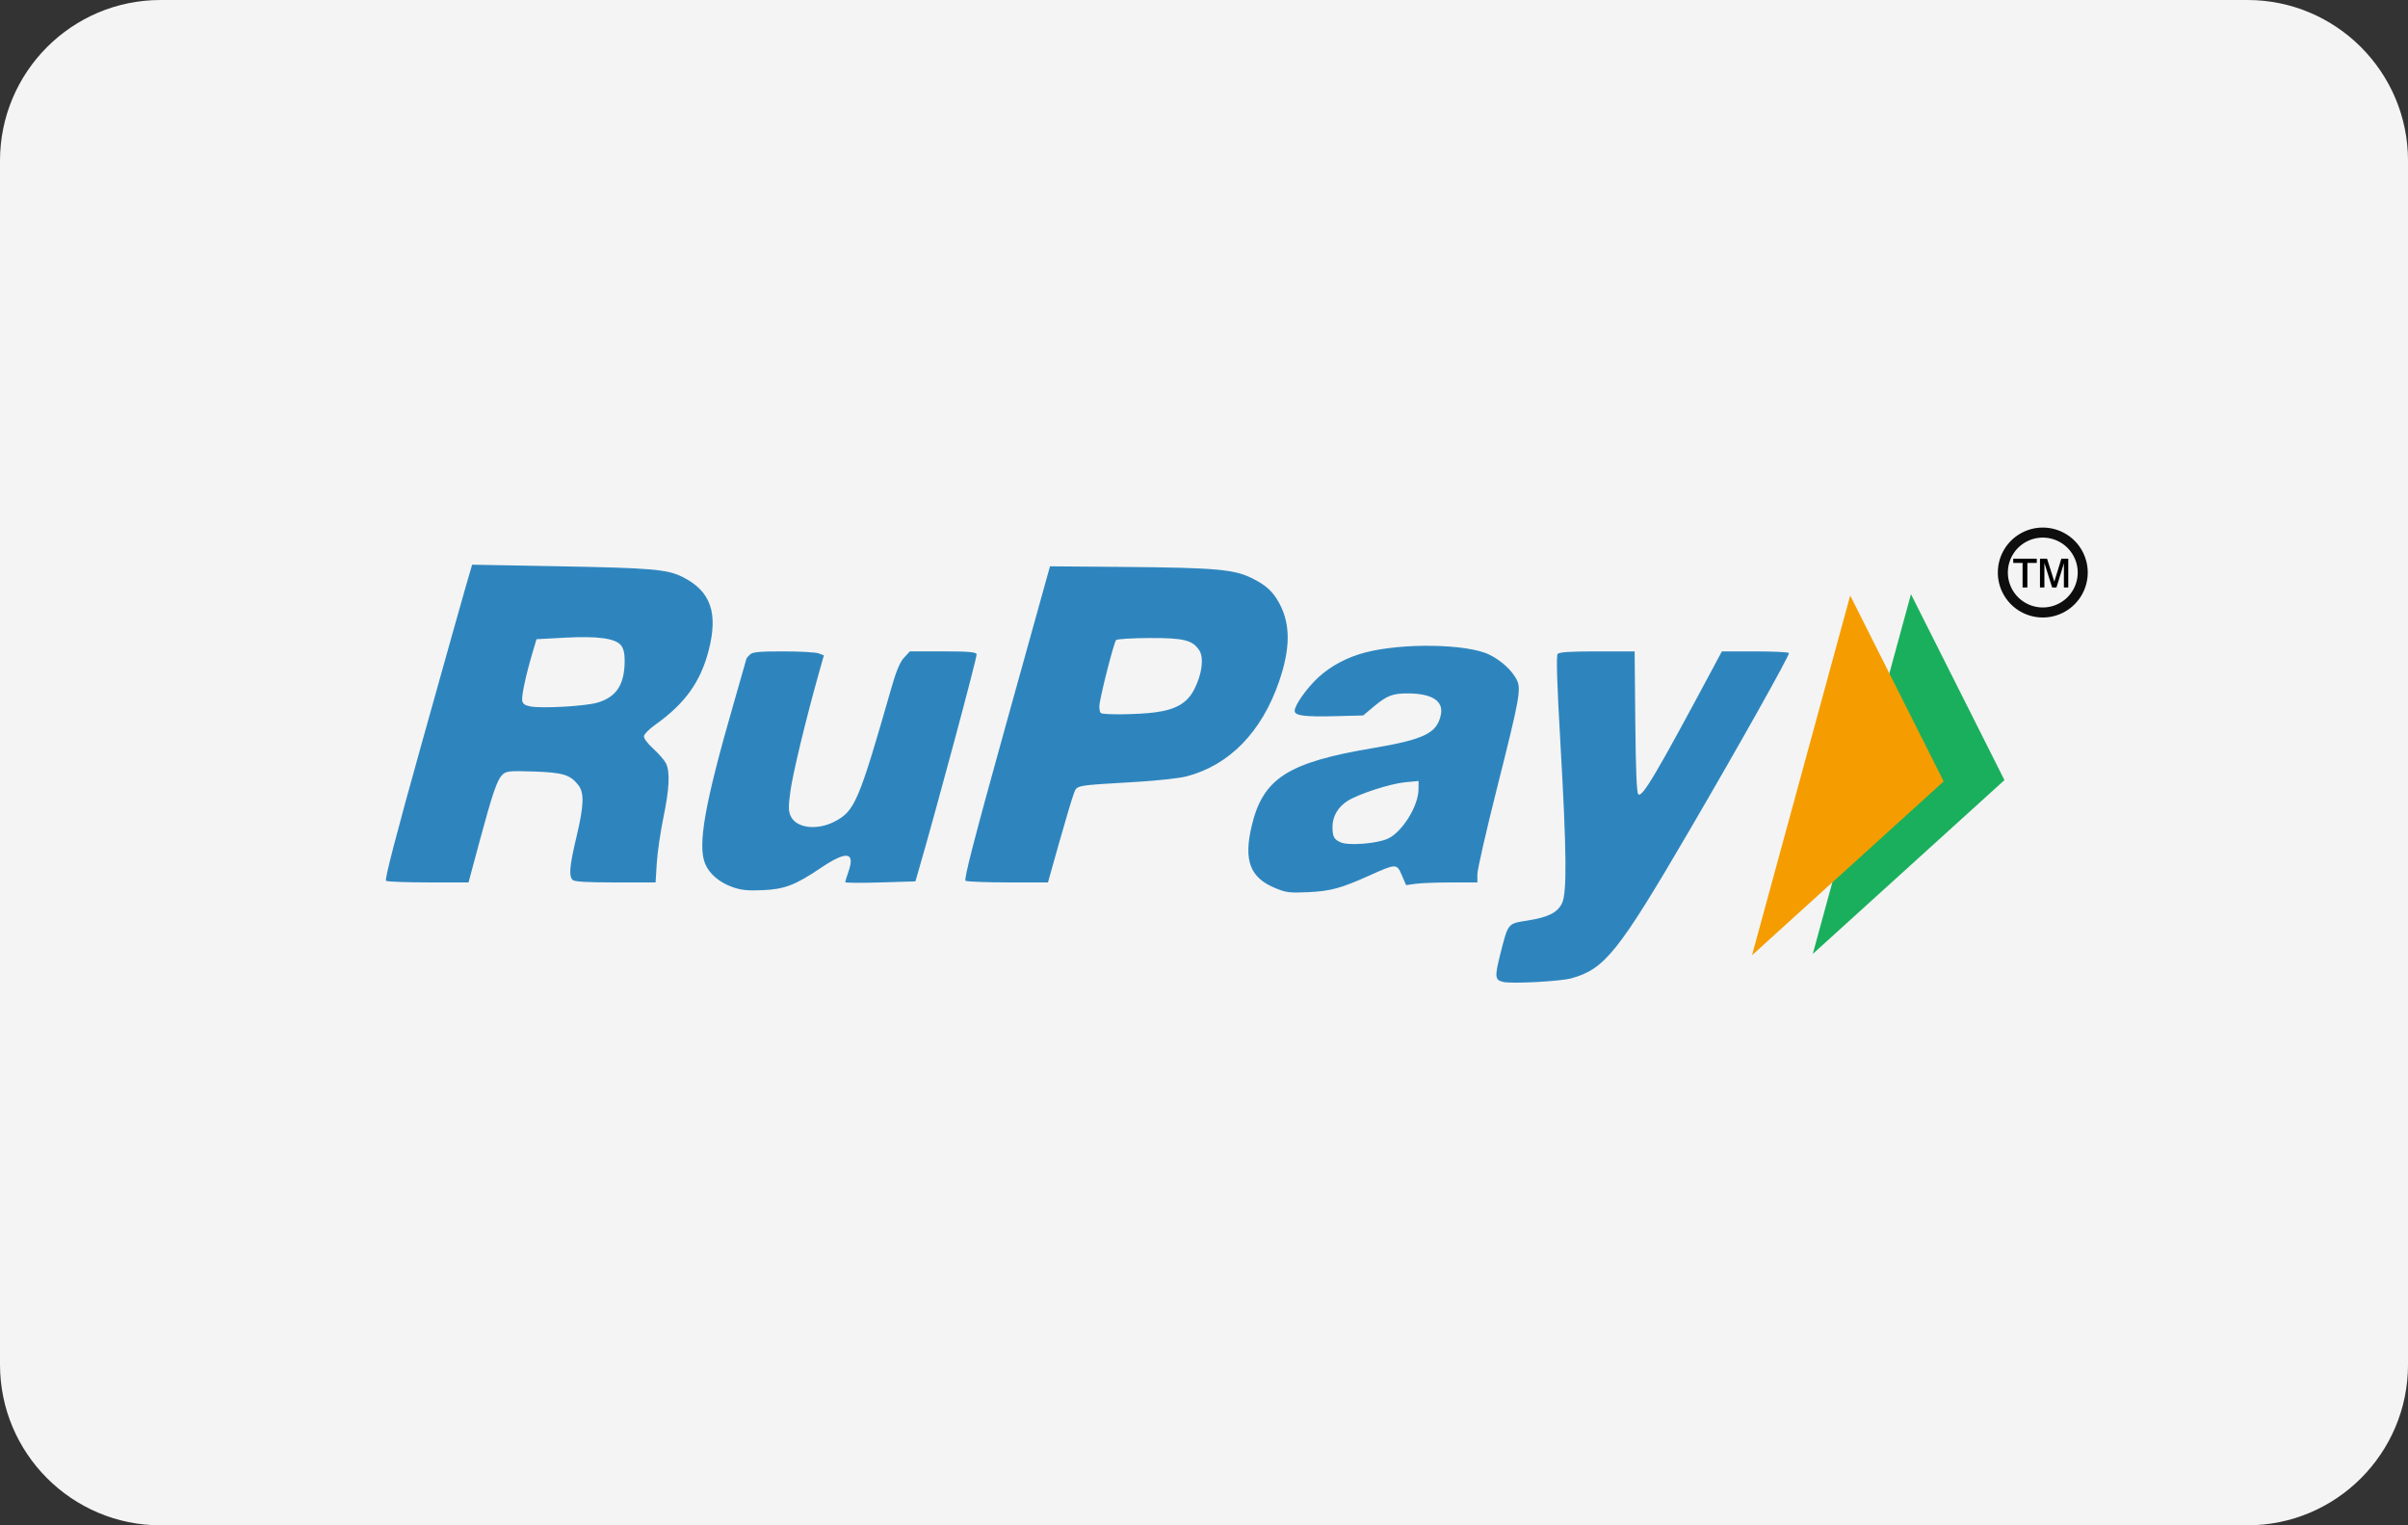 <svg id="payment" height="76" width="120" xmlns="http://www.w3.org/2000/svg">
  <rect width="100%" height="100%" fill="#333333" stroke="none"/>
  <g fill-rule="evenodd" fill="none">
    <path d="M111.999 0H8C3.582 0 0 3.59 0 8.008v59.984C0 72.415 3.591 76 8.001 76H112c4.419 0 8.001-3.59 8.001-8.008V8.008C120 3.585 116.409 0 111.999 0Z" fill="#F4F4F4"></path>
    <path opacity=".938" d="M19.239 43.888c-.08-.053.475-2.193 1.8-6.932 1.053-3.77 2.045-7.297 2.202-7.838l.287-.982 4.141.076c4.842.088 5.587.152 6.366.546 1.38.699 1.76 1.773 1.285 3.634-.406 1.584-1.18 2.663-2.677 3.728-.284.202-.532.449-.55.548-.022.111.155.355.453.627.27.245.555.573.636.728.216.42.179 1.258-.122 2.713-.147.713-.295 1.732-.33 2.264l-.06.968h-2.005c-1.42 0-2.041-.036-2.13-.125-.196-.196-.152-.695.188-2.125.378-1.591.401-2.216.095-2.604-.403-.514-.77-.624-2.218-.673-1.17-.039-1.365-.021-1.542.139-.276.25-.5.894-1.154 3.321l-.556 2.067-1.996-.001c-1.098-.001-2.049-.036-2.113-.079zm10.537-8.88c.951-.282 1.352-.903 1.354-2.096 0-.359-.06-.611-.183-.76-.289-.348-1.159-.466-2.791-.38l-1.419.077-.207.696c-.319 1.074-.542 2.113-.507 2.358.022.16.133.241.398.293.579.114 2.748-.008 3.355-.188zm6.713 9.187c-.634-.226-1.133-.65-1.342-1.139-.398-.93-.032-2.998 1.421-8.029.348-1.204.633-2.202.633-2.216 0-.015.074-.1.164-.19.134-.135.44-.165 1.668-.165.827 0 1.62.044 1.763.098l.26.1-.259.92c-.636 2.26-1.297 5.002-1.41 5.859-.104.779-.1.985.023 1.243.281.587 1.302.71 2.17.264 1.019-.524 1.21-.973 2.847-6.684.24-.837.424-1.273.628-1.491l.289-.31h1.636c1.265 0 1.648.032 1.689.14.04.107-2.038 7.847-2.914 10.85l-.138.471-1.749.052c-.962.03-1.748.023-1.748-.013s.071-.267.158-.514c.354-1.003-.087-1.065-1.375-.196-1.273.859-1.806 1.062-2.908 1.109-.745.031-1.072-.003-1.506-.159zm11.627-.31c-.093-.06.446-2.136 2.041-7.874l2.168-7.794 3.663.03c4.57.039 5.503.12 6.387.555.726.357 1.072.677 1.395 1.29.544 1.03.535 2.225-.029 3.864-.866 2.52-2.483 4.176-4.614 4.728-.345.09-1.428.21-2.407.269-3.233.193-3.038.157-3.211.6-.083.212-.406 1.293-.718 2.4l-.567 2.015-1.99-.001c-1.096-.001-2.048-.038-2.118-.082zm9.426-8.389c1.065-.137 1.625-.466 1.98-1.163.382-.748.483-1.564.24-1.935-.332-.507-.787-.617-2.498-.608-.852.004-1.592.05-1.643.101-.117.118-.837 2.963-.837 3.309 0 .14.031.287.07.326.099.099 1.837.08 2.688-.03zm5.981 8.742c-1.232-.516-1.552-1.369-1.15-3.073.561-2.381 1.798-3.177 6.044-3.891 2.564-.432 3.204-.747 3.388-1.669.137-.682-.448-1.054-1.655-1.056-.754 0-1.036.11-1.69.657l-.527.442-1.358.035c-1.573.04-2.057-.023-2.057-.266 0-.284.617-1.151 1.193-1.678.62-.566 1.44-1 2.328-1.23 1.864-.486 5.074-.43 6.177.108.59.288 1.115.766 1.365 1.244.236.452.152.921-.963 5.34-.547 2.17-.995 4.13-.995 4.356v.411H72.33c-.711 0-1.51.03-1.777.067l-.483.066-.213-.496c-.25-.583-.279-.583-1.595.01-1.429.642-1.953.786-3.063.838-.945.044-1.108.023-1.675-.215zm5.626-2.445c.721-.32 1.537-1.626 1.541-2.471l.003-.408-.665.062c-.736.07-2.292.571-2.862.923-.482.298-.764.778-.763 1.296.002.497.075.633.42.78.394.168 1.78.06 2.326-.182zm5.764 7.133c-.42-.094-.435-.25-.144-1.4.39-1.538.365-1.506 1.33-1.656 1.04-.162 1.505-.39 1.737-.855.257-.515.238-2.535-.073-7.954-.173-3.016-.216-4.384-.14-4.475.078-.095.608-.13 1.972-.13h1.865l.033 3.5c.022 2.39.07 3.539.148 3.618.191.19.891-.994 3.761-6.36l.406-.758h1.646c.906 0 1.669.036 1.696.08.053.085-2.442 4.532-4.945 8.816-3.558 6.089-4.228 6.928-5.897 7.393-.545.152-2.955.28-3.395.181z" fill="#227FBB"></path>
    <path d="m90.338 47.53 4.893-17.924 4.658 9.263z" fill="#1AAF5D"></path>
    <path d="m87.31 47.595 4.893-17.923 4.658 9.262z" fill="#F59D00"></path>
    <path d="M100.793 29.271v-1.222h-.465v-.213h1.172v.213h-.468v1.222h-.24Zm.867 0v-1.435h.352l.363 1.146.35-1.146h.345v1.435h-.218v-1.204l-.37 1.204h-.216l-.386-1.222v1.222h-.22Z" fill="#000"></path>
    <path opacity=".938" d="M103.79 28.527a1.99 1.99 0 1 1-3.98 0 1.99 1.99 0 0 1 3.98 0Z" stroke-width=".5" stroke="#000"></path>
  </g>
</svg>
